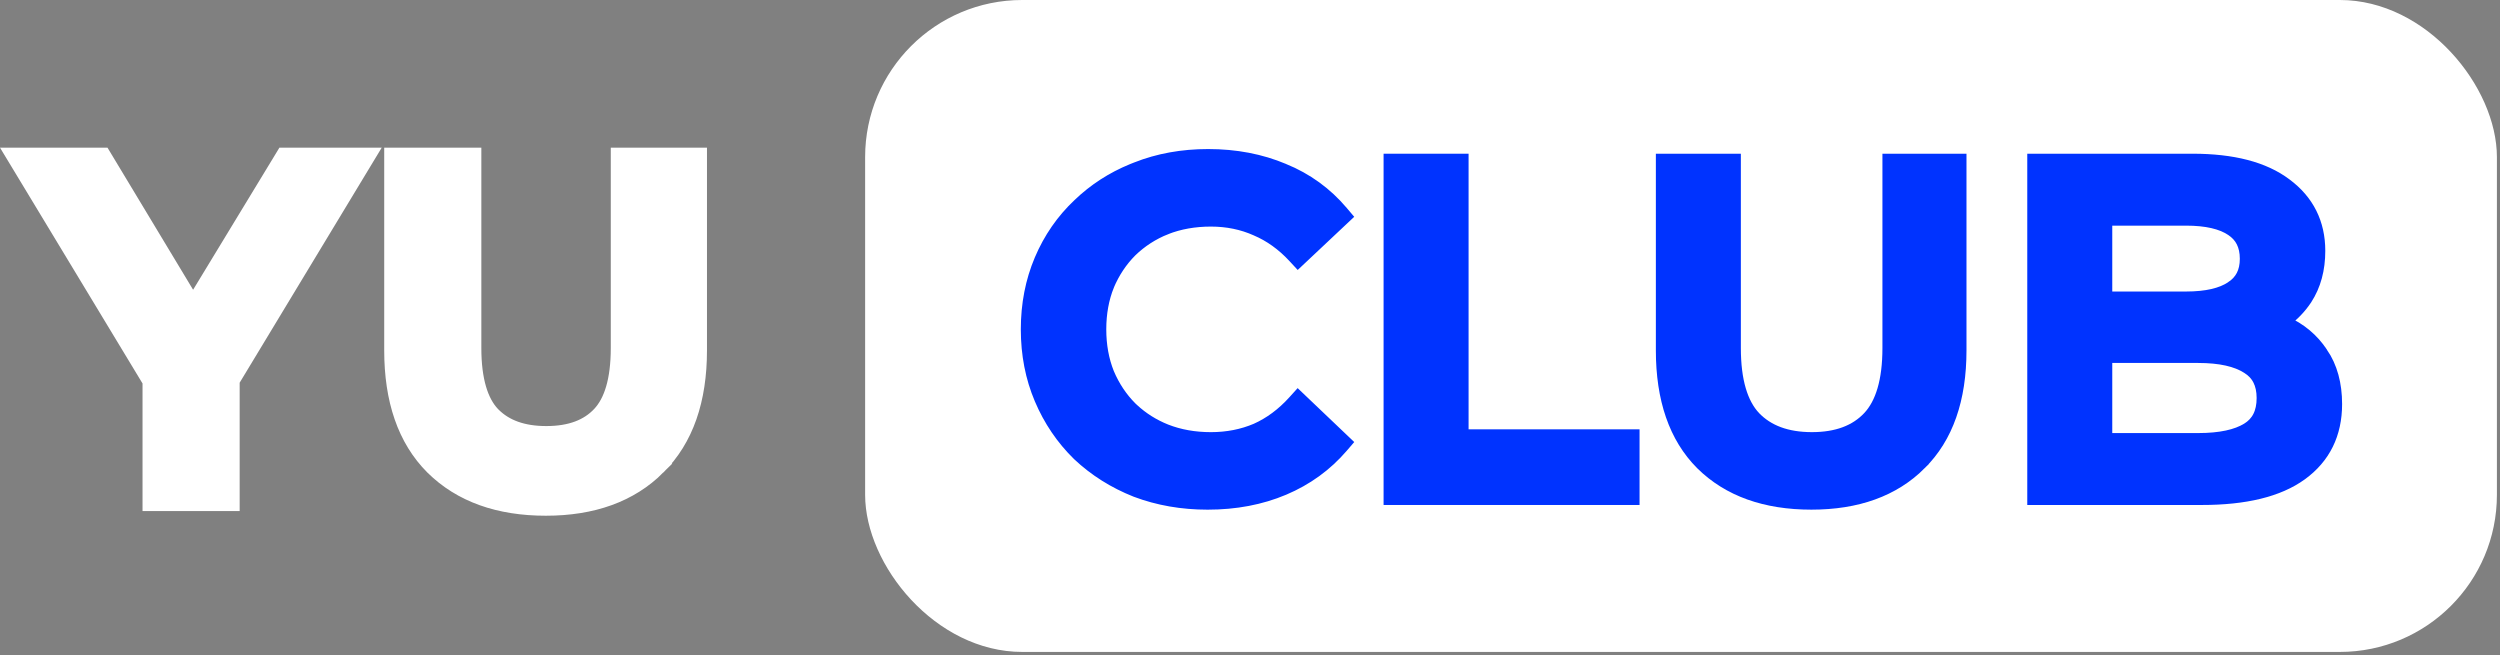<?xml version="1.0" encoding="UTF-8"?> <svg xmlns="http://www.w3.org/2000/svg" width="412" height="108" viewBox="0 0 412 108" fill="none"><rect x="0" y="0" width="412" height="108" fill="#808080" stroke="none"/><rect x="142.573" width="268.917" height="107.438" rx="25.889" fill="white"></rect><path d="M77.826 25.832V57.355C77.826 62.727 78.977 66.293 80.95 68.404L81.147 68.603C83.198 70.625 86.093 71.715 90.029 71.715C94.094 71.715 97.014 70.553 99.02 68.416C101.001 66.306 102.156 62.737 102.156 57.355V25.832H115.01V57.741C115.01 65.854 112.83 72.293 108.257 76.814L108.258 76.815C103.753 81.32 97.585 83.491 89.952 83.491C82.271 83.491 76.055 81.322 71.5 76.822L71.493 76.815C66.971 72.293 64.818 65.853 64.818 57.741V25.832H77.826Z" fill="white" stroke="white" stroke-width="3"></path><path d="M16.866 25.832L17.304 26.558L31.818 50.649L46.455 26.554L46.893 25.832H60.25L58.874 28.107L37.997 62.651V82.721H24.989V62.779L4.034 28.107L2.659 25.832H16.866Z" fill="white" stroke="white" stroke-width="3"></path><path d="M361.344 26.332C367.917 26.332 373.091 27.631 376.721 30.378C380.366 33.084 382.207 36.77 382.207 41.343C382.207 44.376 381.5 47.037 380.043 49.278L380.037 49.288C379.063 50.748 377.861 51.989 376.438 53.013C376.475 53.03 376.513 53.045 376.55 53.062H376.549C379.113 54.212 381.155 55.918 382.647 58.178H382.648C384.222 60.483 384.978 63.309 384.978 66.594C384.978 71.512 383.07 75.415 379.253 78.182C375.466 80.925 369.959 82.221 362.885 82.221H335.094V26.332H361.344ZM347.101 72.369H362.268C365.93 72.369 368.59 71.762 370.366 70.669C372.021 69.651 372.893 68.031 372.893 65.594C372.893 63.216 372.027 61.616 370.366 60.594L370.35 60.584C368.578 59.448 365.924 58.817 362.268 58.817H347.101V72.369ZM347.101 49.042H360.266C363.663 49.042 366.104 48.438 367.719 47.362L367.728 47.355H367.729C369.315 46.327 370.122 44.812 370.122 42.652C370.122 40.432 369.308 38.895 367.729 37.871L367.719 37.864C366.104 36.788 363.663 36.185 360.266 36.185H347.101V49.042Z" fill="#0033FF" stroke="#0033FF" stroke-width="2"></path><path d="M285.894 26.332V57.355C285.894 62.791 287.057 66.513 289.164 68.758C291.342 71.024 294.439 72.215 298.597 72.215C302.761 72.215 305.829 71.021 307.953 68.758C310.06 66.513 311.224 62.791 311.224 57.355V26.332H323.077V57.741C323.077 65.767 320.923 72.061 316.471 76.461L316.472 76.462C312.083 80.851 306.055 82.991 298.52 82.991C290.936 82.991 284.859 80.852 280.419 76.467L280.414 76.462C276.014 72.061 273.886 65.766 273.886 57.741V26.332H285.894Z" fill="#0033FF" stroke="#0033FF" stroke-width="2"></path><path d="M241.022 26.332V71.753H269.198V82.221H229.014V26.332H241.022Z" fill="#0033FF" stroke="#0033FF" stroke-width="2"></path><path d="M199.1 25.564C203.627 25.564 207.786 26.354 211.563 27.948H211.564C215.356 29.497 218.569 31.826 221.188 34.927L221.8 35.65L221.109 36.3L214.643 42.382L213.909 43.072L213.225 42.333C211.361 40.322 209.293 38.844 207.022 37.878L207.014 37.874L207.006 37.87C204.731 36.854 202.253 36.341 199.562 36.341C196.852 36.341 194.387 36.782 192.156 37.654L192.157 37.655C189.966 38.532 188.05 39.77 186.4 41.37C184.812 42.962 183.553 44.844 182.629 47.027L182.63 47.028C181.758 49.207 181.315 51.621 181.315 54.279C181.315 56.938 181.758 59.351 182.63 61.529C183.554 63.713 184.812 65.596 186.4 67.188L186.713 67.483C188.29 68.942 190.103 70.081 192.157 70.902H192.156C194.387 71.774 196.852 72.217 199.562 72.217C202.26 72.217 204.743 71.727 207.022 70.757C209.289 69.741 211.354 68.214 213.216 66.156L213.904 65.395L214.647 66.103L221.114 72.262L221.802 72.917L221.183 73.638C218.565 76.683 215.358 79.006 211.575 80.605C207.793 82.203 203.604 82.993 199.022 82.993C194.807 82.993 190.862 82.308 187.199 80.928L187.191 80.924L187.183 80.921C183.581 79.491 180.418 77.5 177.705 74.946L177.69 74.932C175.028 72.322 172.953 69.26 171.466 65.755C169.972 62.234 169.231 58.405 169.23 54.279C169.23 50.154 169.972 46.324 171.466 42.803C172.956 39.291 175.061 36.249 177.782 33.688C180.328 31.245 183.269 29.34 186.6 27.975L187.271 27.709C190.888 26.275 194.834 25.564 199.1 25.564Z" fill="#0033FF" stroke="#0033FF" stroke-width="2"></path></svg> 